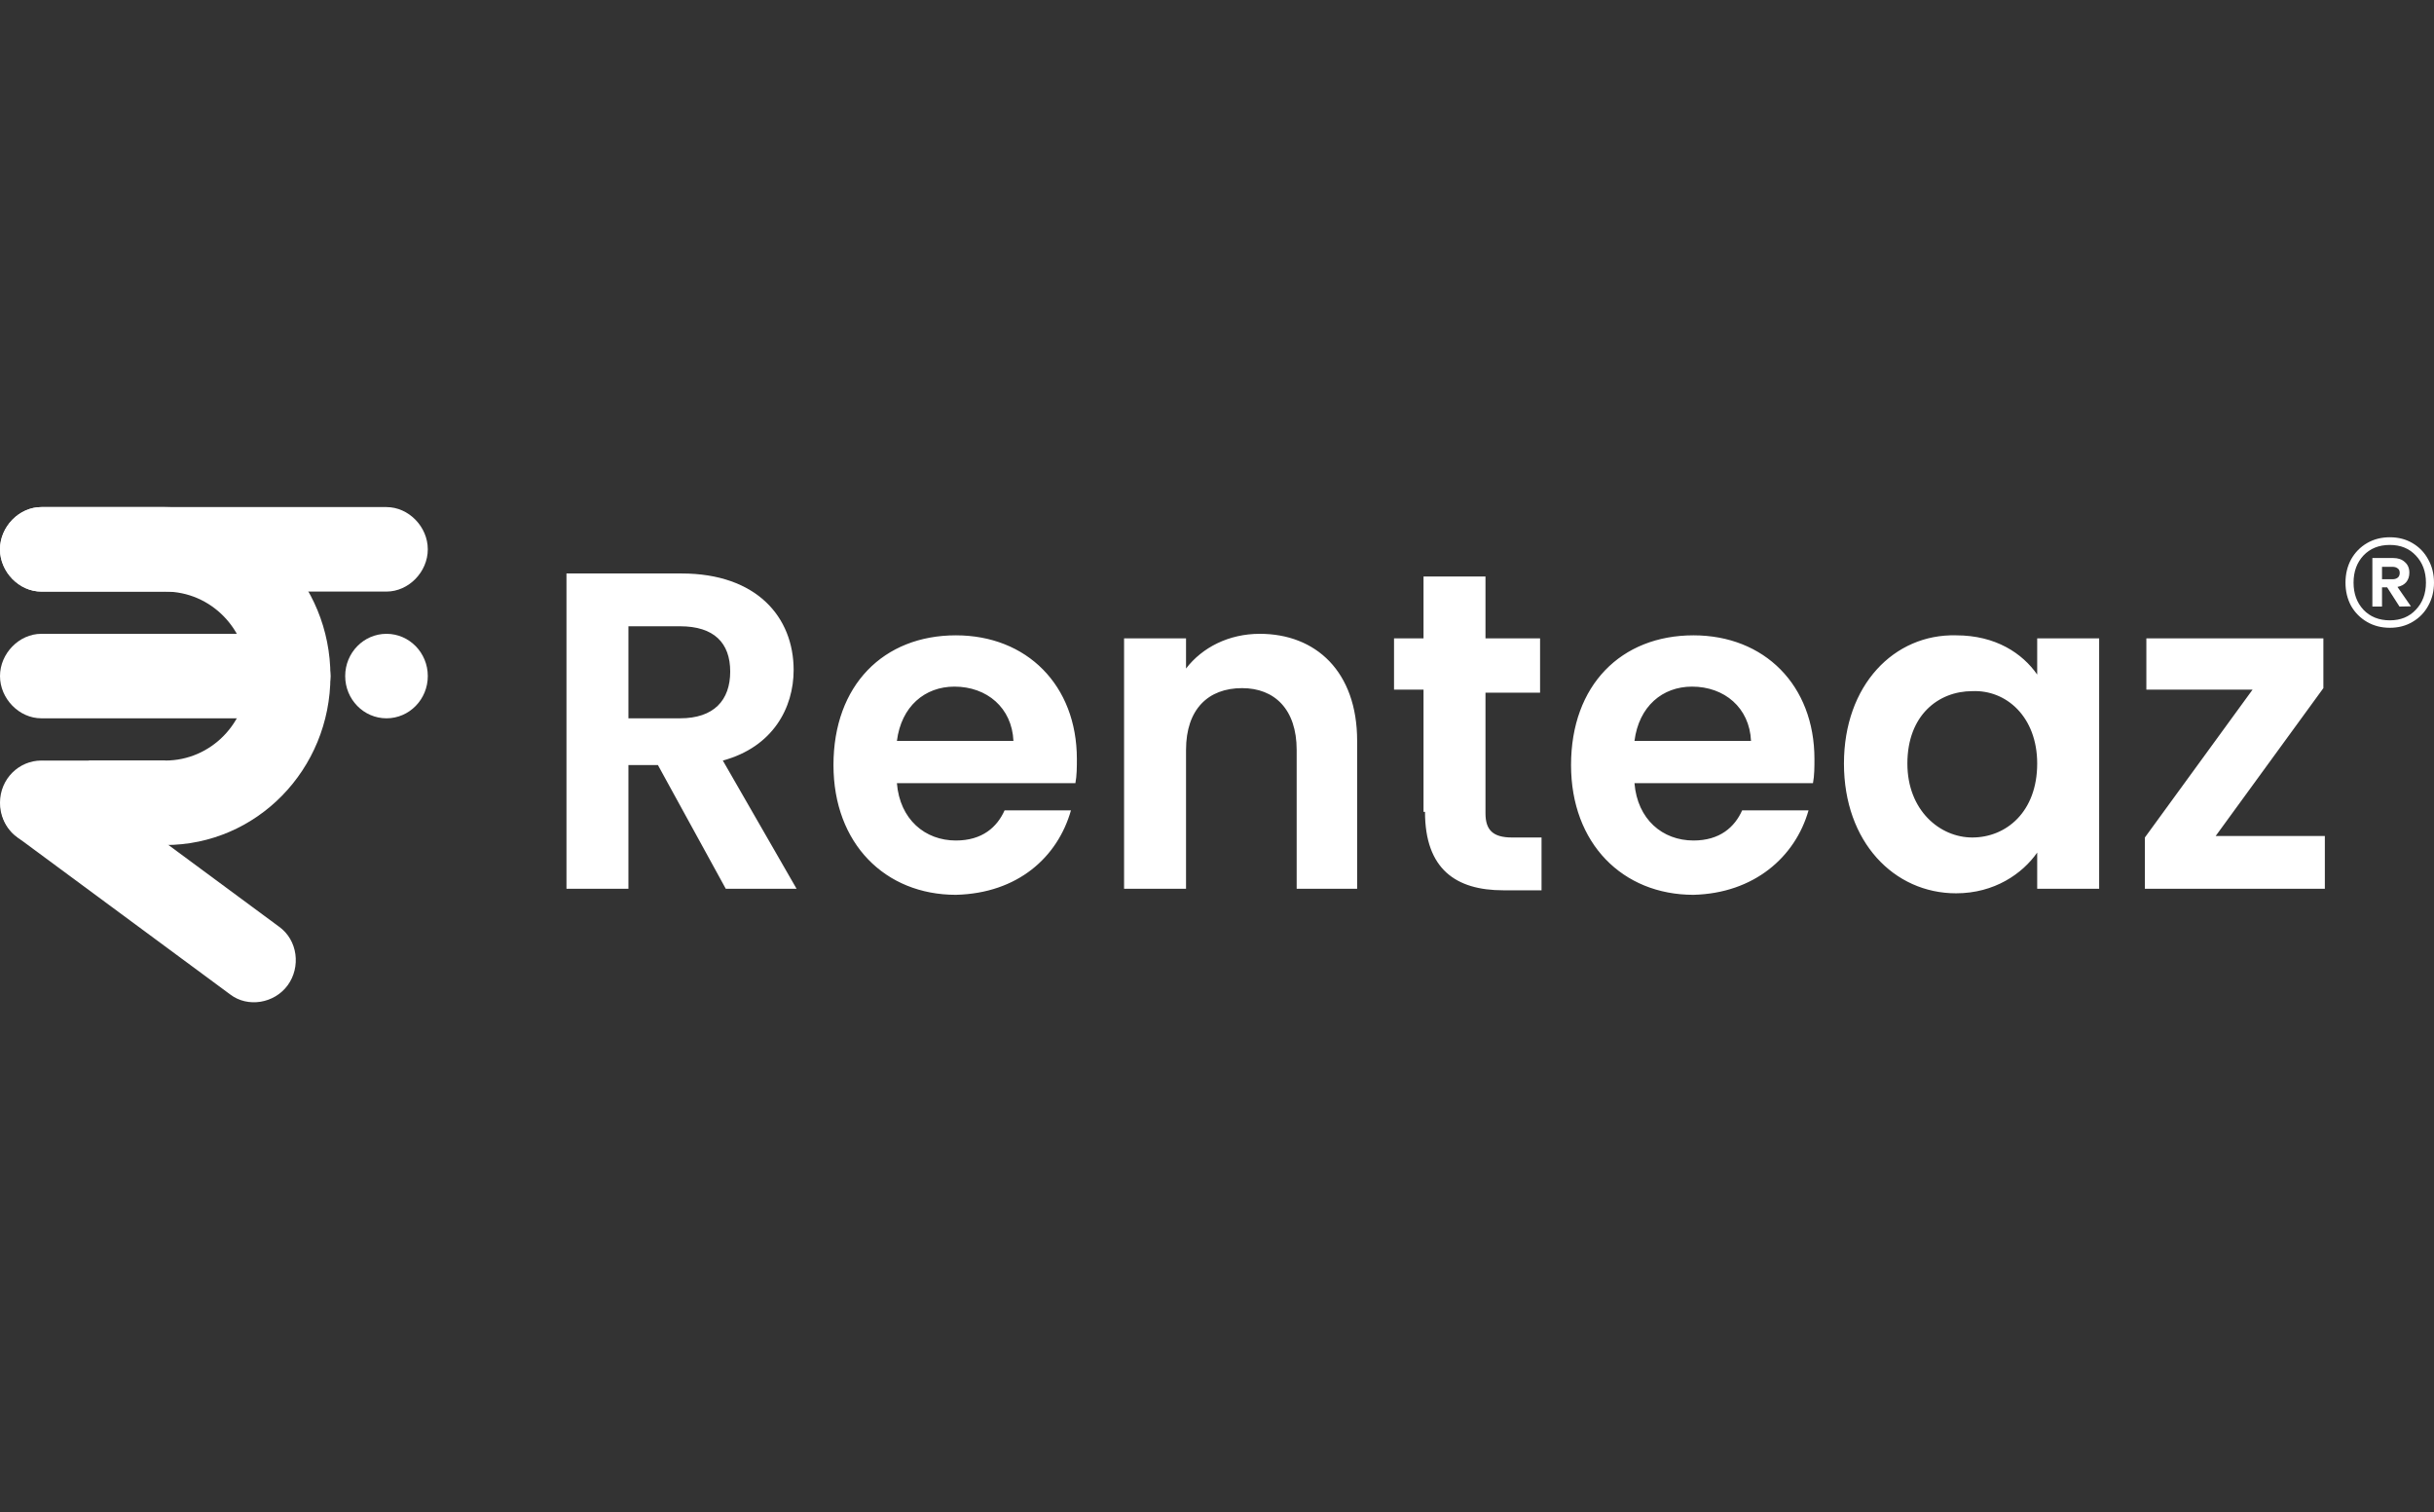 <svg width="264" height="164" viewBox="0 0 264 164" fill="none" xmlns="http://www.w3.org/2000/svg">
<rect x="0" y="0" width="264" height="164" fill="#333333" stroke="none"/>
<path d="M79.201 72.837C79.201 75.946 77.441 77.91 73.761 77.91H68.161V67.928H73.761C77.441 67.928 79.201 69.728 79.201 72.837ZM61.441 62.201V96.401H68.161V82.982H71.361L78.721 96.401H86.401L78.401 82.492C83.841 81.019 86.081 76.764 86.081 72.673C86.081 66.946 82.081 62.201 73.921 62.201H61.441ZM103.521 74.473C107.041 74.473 109.761 76.764 109.921 80.364H97.281C97.761 76.601 100.321 74.473 103.521 74.473ZM116.161 87.891H108.961C108.161 89.692 106.561 91.164 103.681 91.164C100.321 91.164 97.601 88.873 97.281 84.946H116.641C116.801 84.128 116.801 83.146 116.801 82.328C116.801 74.31 111.361 68.91 103.681 68.91C95.841 68.91 90.401 74.31 90.401 82.982C90.401 91.492 96.001 97.055 103.681 97.055C110.401 96.891 114.721 92.964 116.161 87.891ZM140.481 96.401H147.201V80.364C147.201 72.837 142.721 68.746 136.641 68.746C133.281 68.746 130.401 70.219 128.641 72.51V69.237H121.921V96.401H128.641V81.346C128.641 76.928 131.041 74.637 134.721 74.637C138.241 74.637 140.641 76.928 140.641 81.346V96.401H140.481ZM154.561 88.055C154.561 94.273 157.921 96.564 163.041 96.564H167.201V90.837H164.001C161.921 90.837 161.121 90.019 161.121 88.219V75.128H167.041V69.237H161.121V62.528H154.401V69.237H151.201V74.801H154.401V88.055H154.561ZM183.521 74.473C187.041 74.473 189.761 76.764 189.921 80.364H177.281C177.761 76.601 180.321 74.473 183.521 74.473ZM196.161 87.891H188.961C188.161 89.692 186.561 91.164 183.681 91.164C180.321 91.164 177.601 88.873 177.281 84.946H196.641C196.801 84.128 196.801 83.146 196.801 82.328C196.801 74.31 191.361 68.91 183.681 68.91C175.841 68.91 170.401 74.31 170.401 82.982C170.401 91.492 176.001 97.055 183.681 97.055C190.241 96.891 194.721 92.964 196.161 87.891ZM200.001 82.819C200.001 91.328 205.441 96.891 212.161 96.891C216.321 96.891 219.361 94.764 220.961 92.473V96.401H227.681V69.237H220.961V73.164C219.361 70.873 216.481 68.91 212.161 68.91C205.441 68.746 200.001 74.31 200.001 82.819ZM220.961 82.819C220.961 88.055 217.601 90.837 213.921 90.837C210.401 90.837 206.881 87.891 206.881 82.819C206.881 77.582 210.241 74.964 213.921 74.964C217.601 74.801 220.961 77.746 220.961 82.819ZM252.161 69.237H232.801V74.801H244.321L232.641 90.837V96.401H252.161V90.673H240.321L252.001 74.637V69.237H252.161Z" fill="white"/>
<path fill-rule="evenodd" clip-rule="evenodd" d="M41.92 64.164H4.48C2.08 64.164 0 62.036 0 59.582C0 57.127 2.08 55 4.48 55H41.92C44.32 55 46.4 57.127 46.4 59.582C46.4 62.036 44.32 64.164 41.92 64.164Z" fill="white"/>
<path fill-rule="evenodd" clip-rule="evenodd" d="M31.36 77.91H4.48C2.08 77.91 0 75.782 0 73.328C0 70.873 2.08 68.746 4.48 68.746H31.36C33.76 68.746 35.84 70.873 35.84 73.328C35.84 75.782 33.76 77.91 31.36 77.91Z" fill="white"/>
<path d="M41.921 77.91C44.395 77.91 46.401 75.858 46.401 73.328C46.401 70.797 44.395 68.746 41.921 68.746C39.446 68.746 37.441 70.797 37.441 73.328C37.441 75.858 39.446 77.91 41.921 77.91Z" fill="white"/>
<path d="M28.481 77.909H26.081V82.491H28.481V77.909Z" fill="white"/>
<path fill-rule="evenodd" clip-rule="evenodd" d="M17.92 55V64.164C22.88 64.164 26.88 68.254 26.88 73.327C26.88 78.4 22.88 82.491 17.92 82.491H9.6L17.92 91.654C27.84 91.654 35.84 83.473 35.84 73.327C35.84 63.182 27.84 55 17.92 55Z" fill="white"/>
<path fill-rule="evenodd" clip-rule="evenodd" d="M17.92 82.492H4.48C2.08 82.492 0 84.456 0 87.074C0 89.692 2.08 91.656 4.48 91.656H17.92V82.492Z" fill="white"/>
<path fill-rule="evenodd" clip-rule="evenodd" d="M24.959 107.854L1.919 90.836C-0.161 89.364 -0.481 86.418 0.959 84.454C2.399 82.327 5.279 82 7.199 83.473L30.239 100.491C32.319 101.964 32.639 104.909 31.199 106.873C29.759 108.836 26.879 109.327 24.959 107.854Z" fill="white"/>
<path fill-rule="evenodd" clip-rule="evenodd" d="M17.92 55H4.48C2.08 55 0 57.127 0 59.582C0 62.036 2.08 64.164 4.48 64.164H17.92V55Z" fill="white"/>
<path d="M259.212 58.273C260.136 58.273 260.954 58.485 261.667 58.909C262.396 59.334 262.963 59.921 263.368 60.672C263.789 61.423 264 62.264 264 63.194C264 64.124 263.789 64.965 263.368 65.716C262.963 66.45 262.396 67.03 261.667 67.454C260.954 67.879 260.136 68.091 259.212 68.091C258.289 68.091 257.462 67.879 256.733 67.454C256.004 67.03 255.429 66.45 255.008 65.716C254.603 64.965 254.4 64.124 254.4 63.194C254.4 62.264 254.603 61.423 255.008 60.672C255.429 59.921 256.004 59.334 256.733 58.909C257.462 58.485 258.289 58.273 259.212 58.273ZM259.212 67.283C260.379 67.283 261.318 66.899 262.031 66.132C262.761 65.365 263.125 64.386 263.125 63.194C263.125 62.002 262.761 61.023 262.031 60.256C261.318 59.489 260.379 59.105 259.212 59.105C258.029 59.105 257.073 59.489 256.344 60.256C255.631 61.023 255.275 62.002 255.275 63.194C255.275 64.386 255.631 65.365 256.344 66.132C257.073 66.899 258.029 67.283 259.212 67.283ZM261.327 62.117C261.327 62.525 261.213 62.868 260.986 63.145C260.759 63.406 260.444 63.578 260.038 63.659L261.497 65.765L260.257 65.789L258.921 63.708H258.362V65.789H257.316V60.525H259.577C260.111 60.525 260.533 60.672 260.841 60.966C261.165 61.243 261.327 61.627 261.327 62.117ZM258.362 62.827H259.504C259.731 62.827 259.917 62.77 260.063 62.655C260.209 62.541 260.282 62.37 260.282 62.141C260.282 61.913 260.209 61.749 260.063 61.651C259.917 61.537 259.731 61.48 259.504 61.48H258.362V62.827Z" fill="white"/>
</svg>
